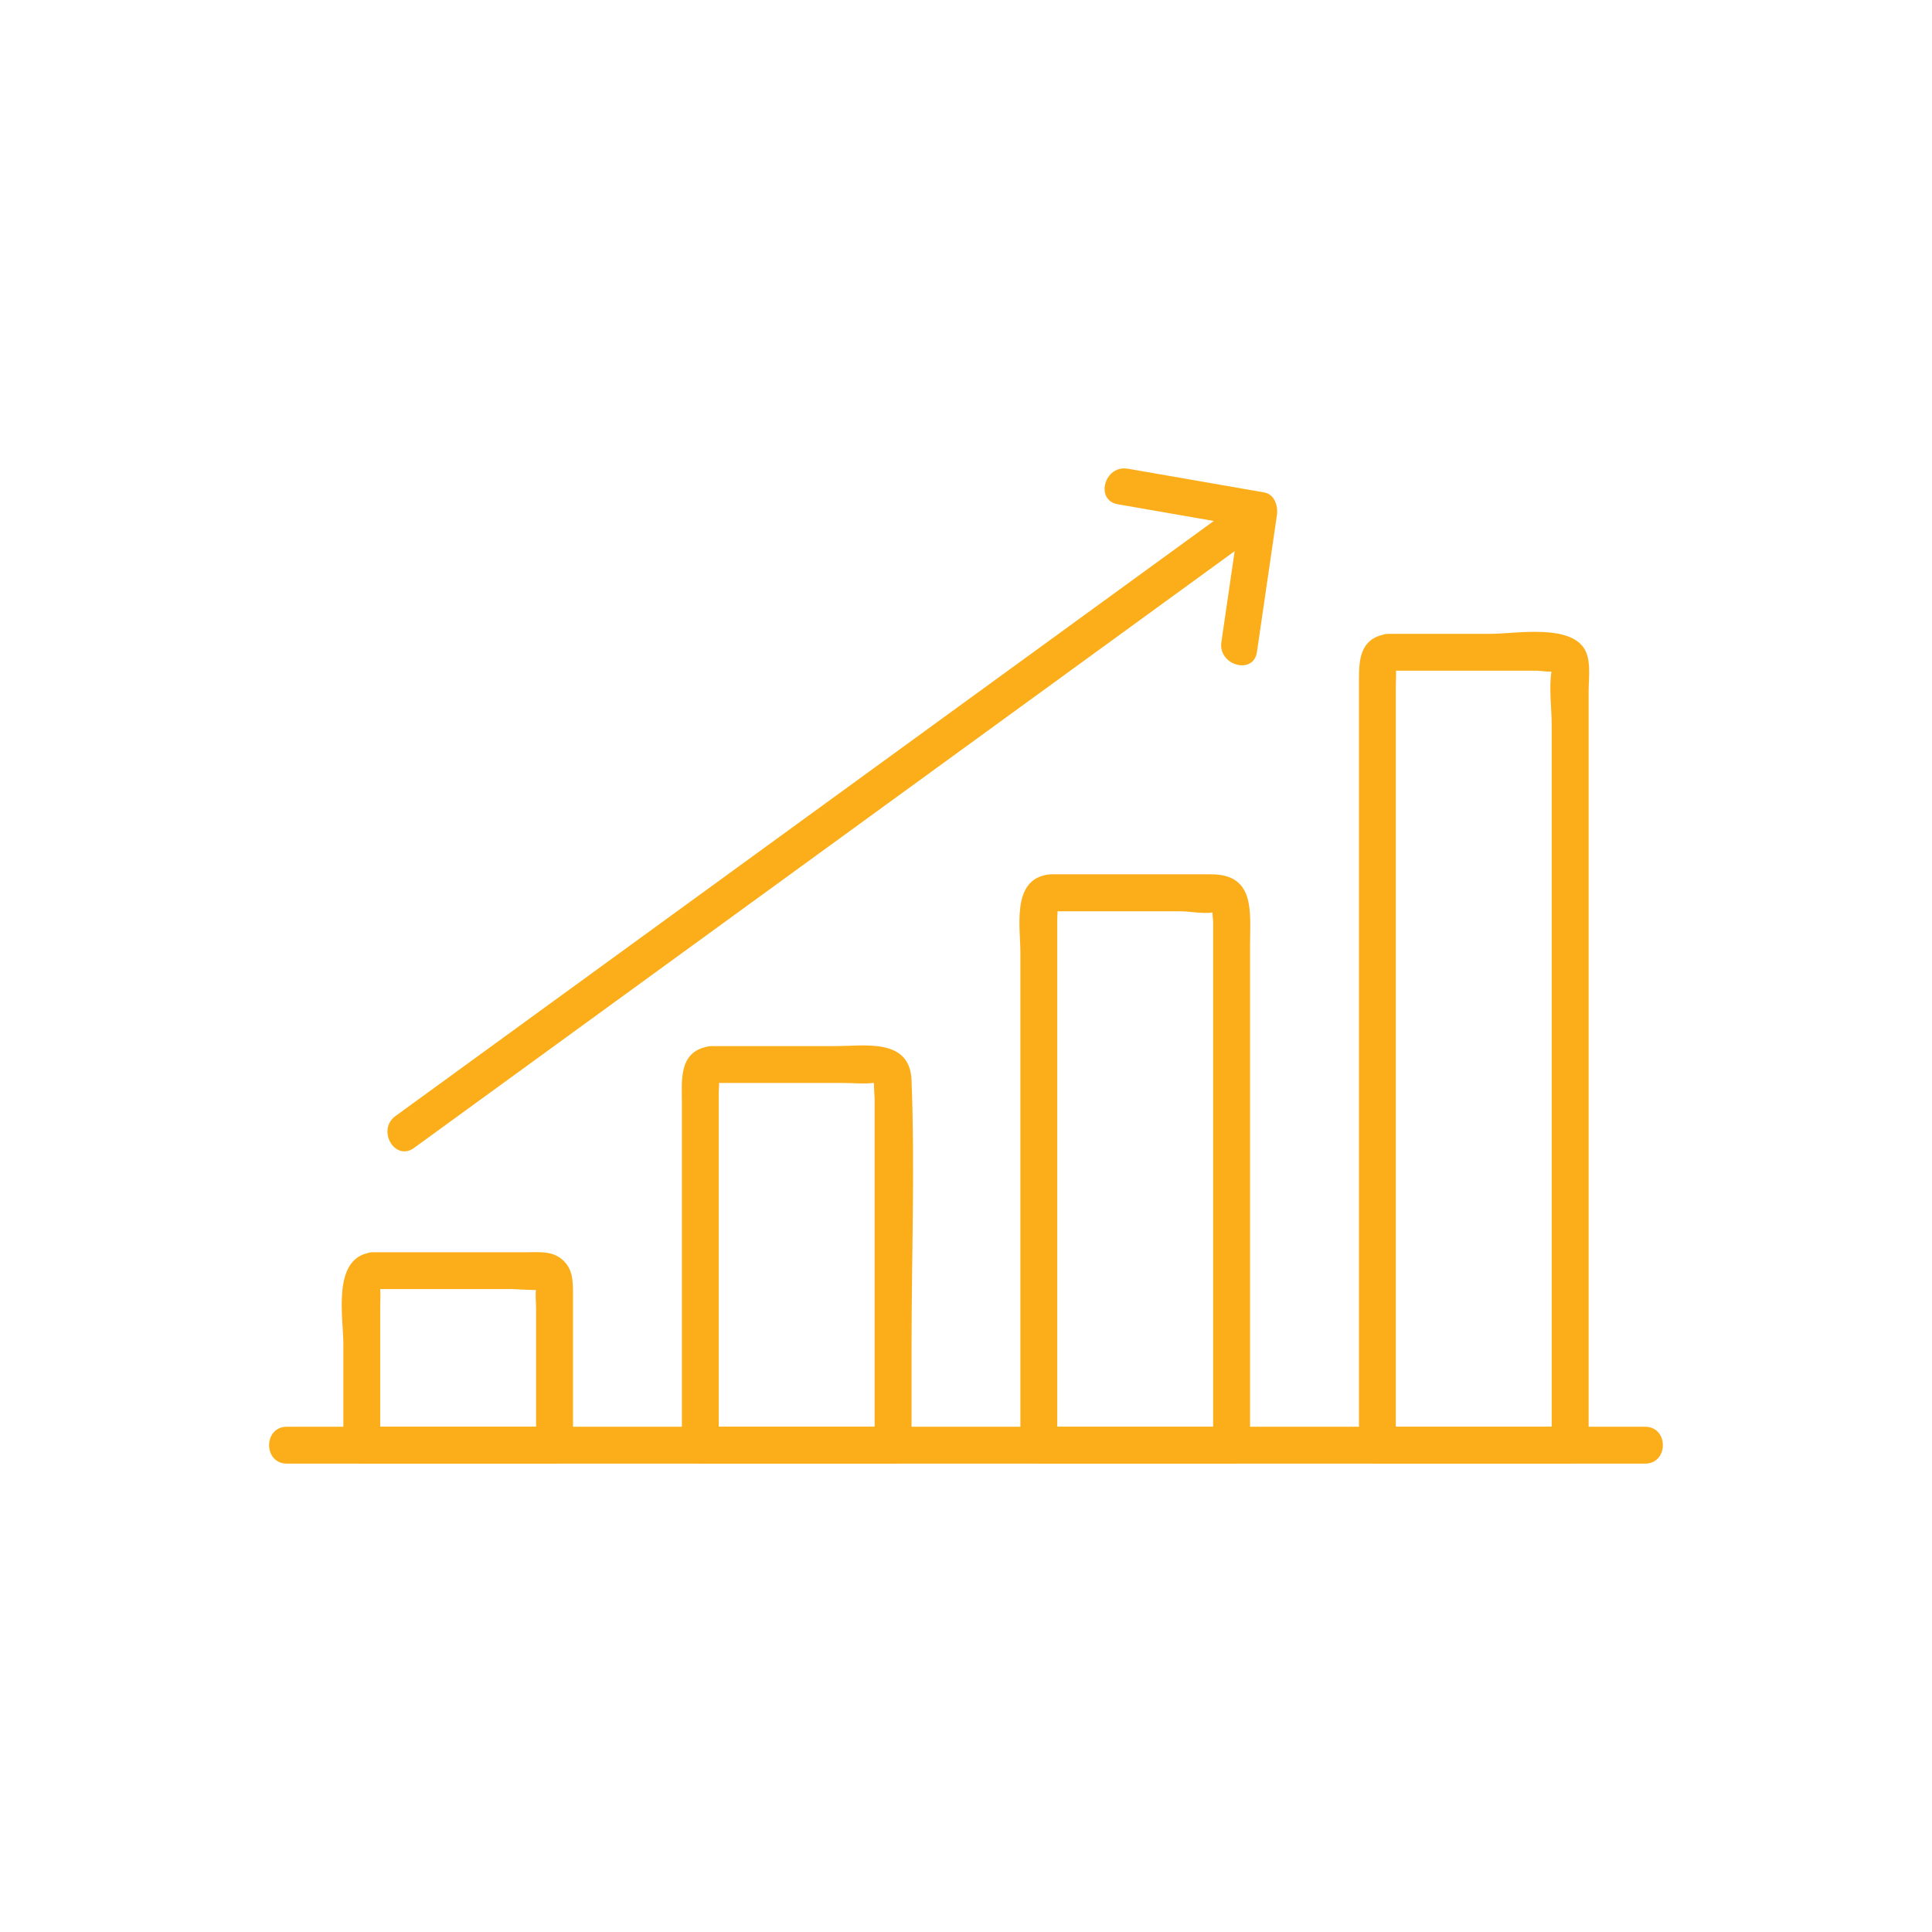 <?xml version="1.0" encoding="UTF-8"?><svg id="_ëîé_1" xmlns="http://www.w3.org/2000/svg" viewBox="0 0 440 440"><defs><style>.cls-1{fill:#fbae19;}</style></defs><path class="cls-1" d="M374.66,333.33H65.34c-5.4,0-5.41-8.4,0-8.4h309.31c5.41,0,5.41,8.4,0,8.4h0Z"/><path class="cls-1" d="M316.34,144.35h23.28c5.58,0,18.79-2.49,21.61,4.19,1.09,2.58.57,6.16.57,8.88v171.71c0,2.27-1.92,4.2-4.2,4.2h-43.9c-2.27,0-4.2-1.92-4.2-4.2v-174.66c0-4.34.38-8.89,5.72-9.97,5.28-1.07,7.54,7.03,2.23,8.1.95-.19.19-2.36.44-.18.13,1.14,0,2.36,0,3.51v173.21l-4.2-4.2h43.9l-4.2,4.2v-163.92c0-3.98-.7-8.68,0-12.61.04-.2-.14-1.06,0-1.19.1-.09,1.99.75.89,1.33-.9.48-3.27,0-4.28,0h-33.66c-5.4,0-5.41-8.4,0-8.4Z"/><path class="cls-1" d="M239.24,199.12h36.61c10.11,0,8.84,8.74,8.84,16.06v113.96c0,2.27-1.92,4.2-4.2,4.2h-43.9c-2.27,0-4.2-1.92-4.2-4.2v-112.22c0-5.74-1.94-16.1,5.72-17.64,5.28-1.07,7.54,7.03,2.23,8.1,1.37-.28.08-2.24.44-.56.16.73,0,1.69,0,2.43v119.9l-4.2-4.2h43.9l-4.2,4.2v-119.17c0-.8-.34-2.52,0-3.25.04-.09-.08-.62,0-.66v-.05c0-.75.5-.25,1.53,1.52-.01.05-.73-.02-.78,0-1.82.85-6.1,0-8.04,0h-29.77c-5.4,0-5.41-8.4,0-8.4Z"/><path class="cls-1" d="M162.14,238.24h28.01c6.88,0,17.08-1.89,17.45,7.8.77,20.17,0,40.52,0,60.71v22.38c0,2.27-1.92,4.2-4.2,4.2h-43.9c-2.27,0-4.2-1.92-4.2-4.2v-77.92c0-5.03-.8-11.51,5.72-12.83,5.28-1.07,7.54,7.03,2.23,8.1,1.33-.27.06-2.27.44-.45.17.82,0,1.87,0,2.71v80.39l-4.2-4.2h43.9l-4.2,4.2v-78.71c0-.42-.36-5.12,0-5.3.63-.32,1.57,1.24,1.42,1.52,0,0-.45.04-.39,0-.28.2-1.12-.04-1.48,0-2.07.25-4.34,0-6.43,0h-30.19c-5.4,0-5.41-8.4,0-8.4Z"/><path class="cls-1" d="M85.05,285.19h34.97c2.62,0,5.39-.31,7.63,1.35,2.77,2.05,2.85,4.98,2.85,8.06v34.54c0,2.27-1.92,4.2-4.2,4.2h-43.9c-2.27,0-4.2-1.92-4.2-4.2v-22.99c0-6.04-2.56-19.14,5.72-20.81,5.28-1.07,7.54,7.03,2.23,8.1.94-.19.25-2.19.44.18.11,1.38,0,2.82,0,4.2v31.31l-4.2-4.2h43.9l-4.2,4.2v-31.31c0-1.33-.22-2.89,0-4.2.03-.18-.14-1.16,0-1.29.37-.32,2.14-.08,1.48,1.25-.22.45-6.28,0-6.72,0h-31.81c-5.4,0-5.41-8.4,0-8.4Z"/><path class="cls-1" d="M284.34,123.23c-21.47,15.62-42.95,31.23-64.42,46.85-34.05,24.76-68.1,49.53-102.16,74.29-7.82,5.69-15.64,11.37-23.46,17.06-4.38,3.18-8.57-4.1-4.24-7.25,21.47-15.62,42.95-31.23,64.42-46.85,34.05-24.76,68.1-49.53,102.16-74.29,7.82-5.69,15.64-11.37,23.46-17.06,4.38-3.18,8.57,4.1,4.24,7.25h0Z"/><path class="cls-1" d="M256.84,106.74c10.35,1.8,20.69,3.6,31.04,5.4,2.42.42,3.23,3.11,2.93,5.17-1.52,10.39-3.03,20.78-4.55,31.17-.78,5.33-8.87,3.06-8.1-2.23,1.52-10.39,3.03-20.78,4.55-31.17.98,1.72,1.96,3.44,2.93,5.17-10.35-1.8-20.69-3.6-31.04-5.4-5.32-.92-3.06-9.02,2.23-8.1h0Z"/></svg>